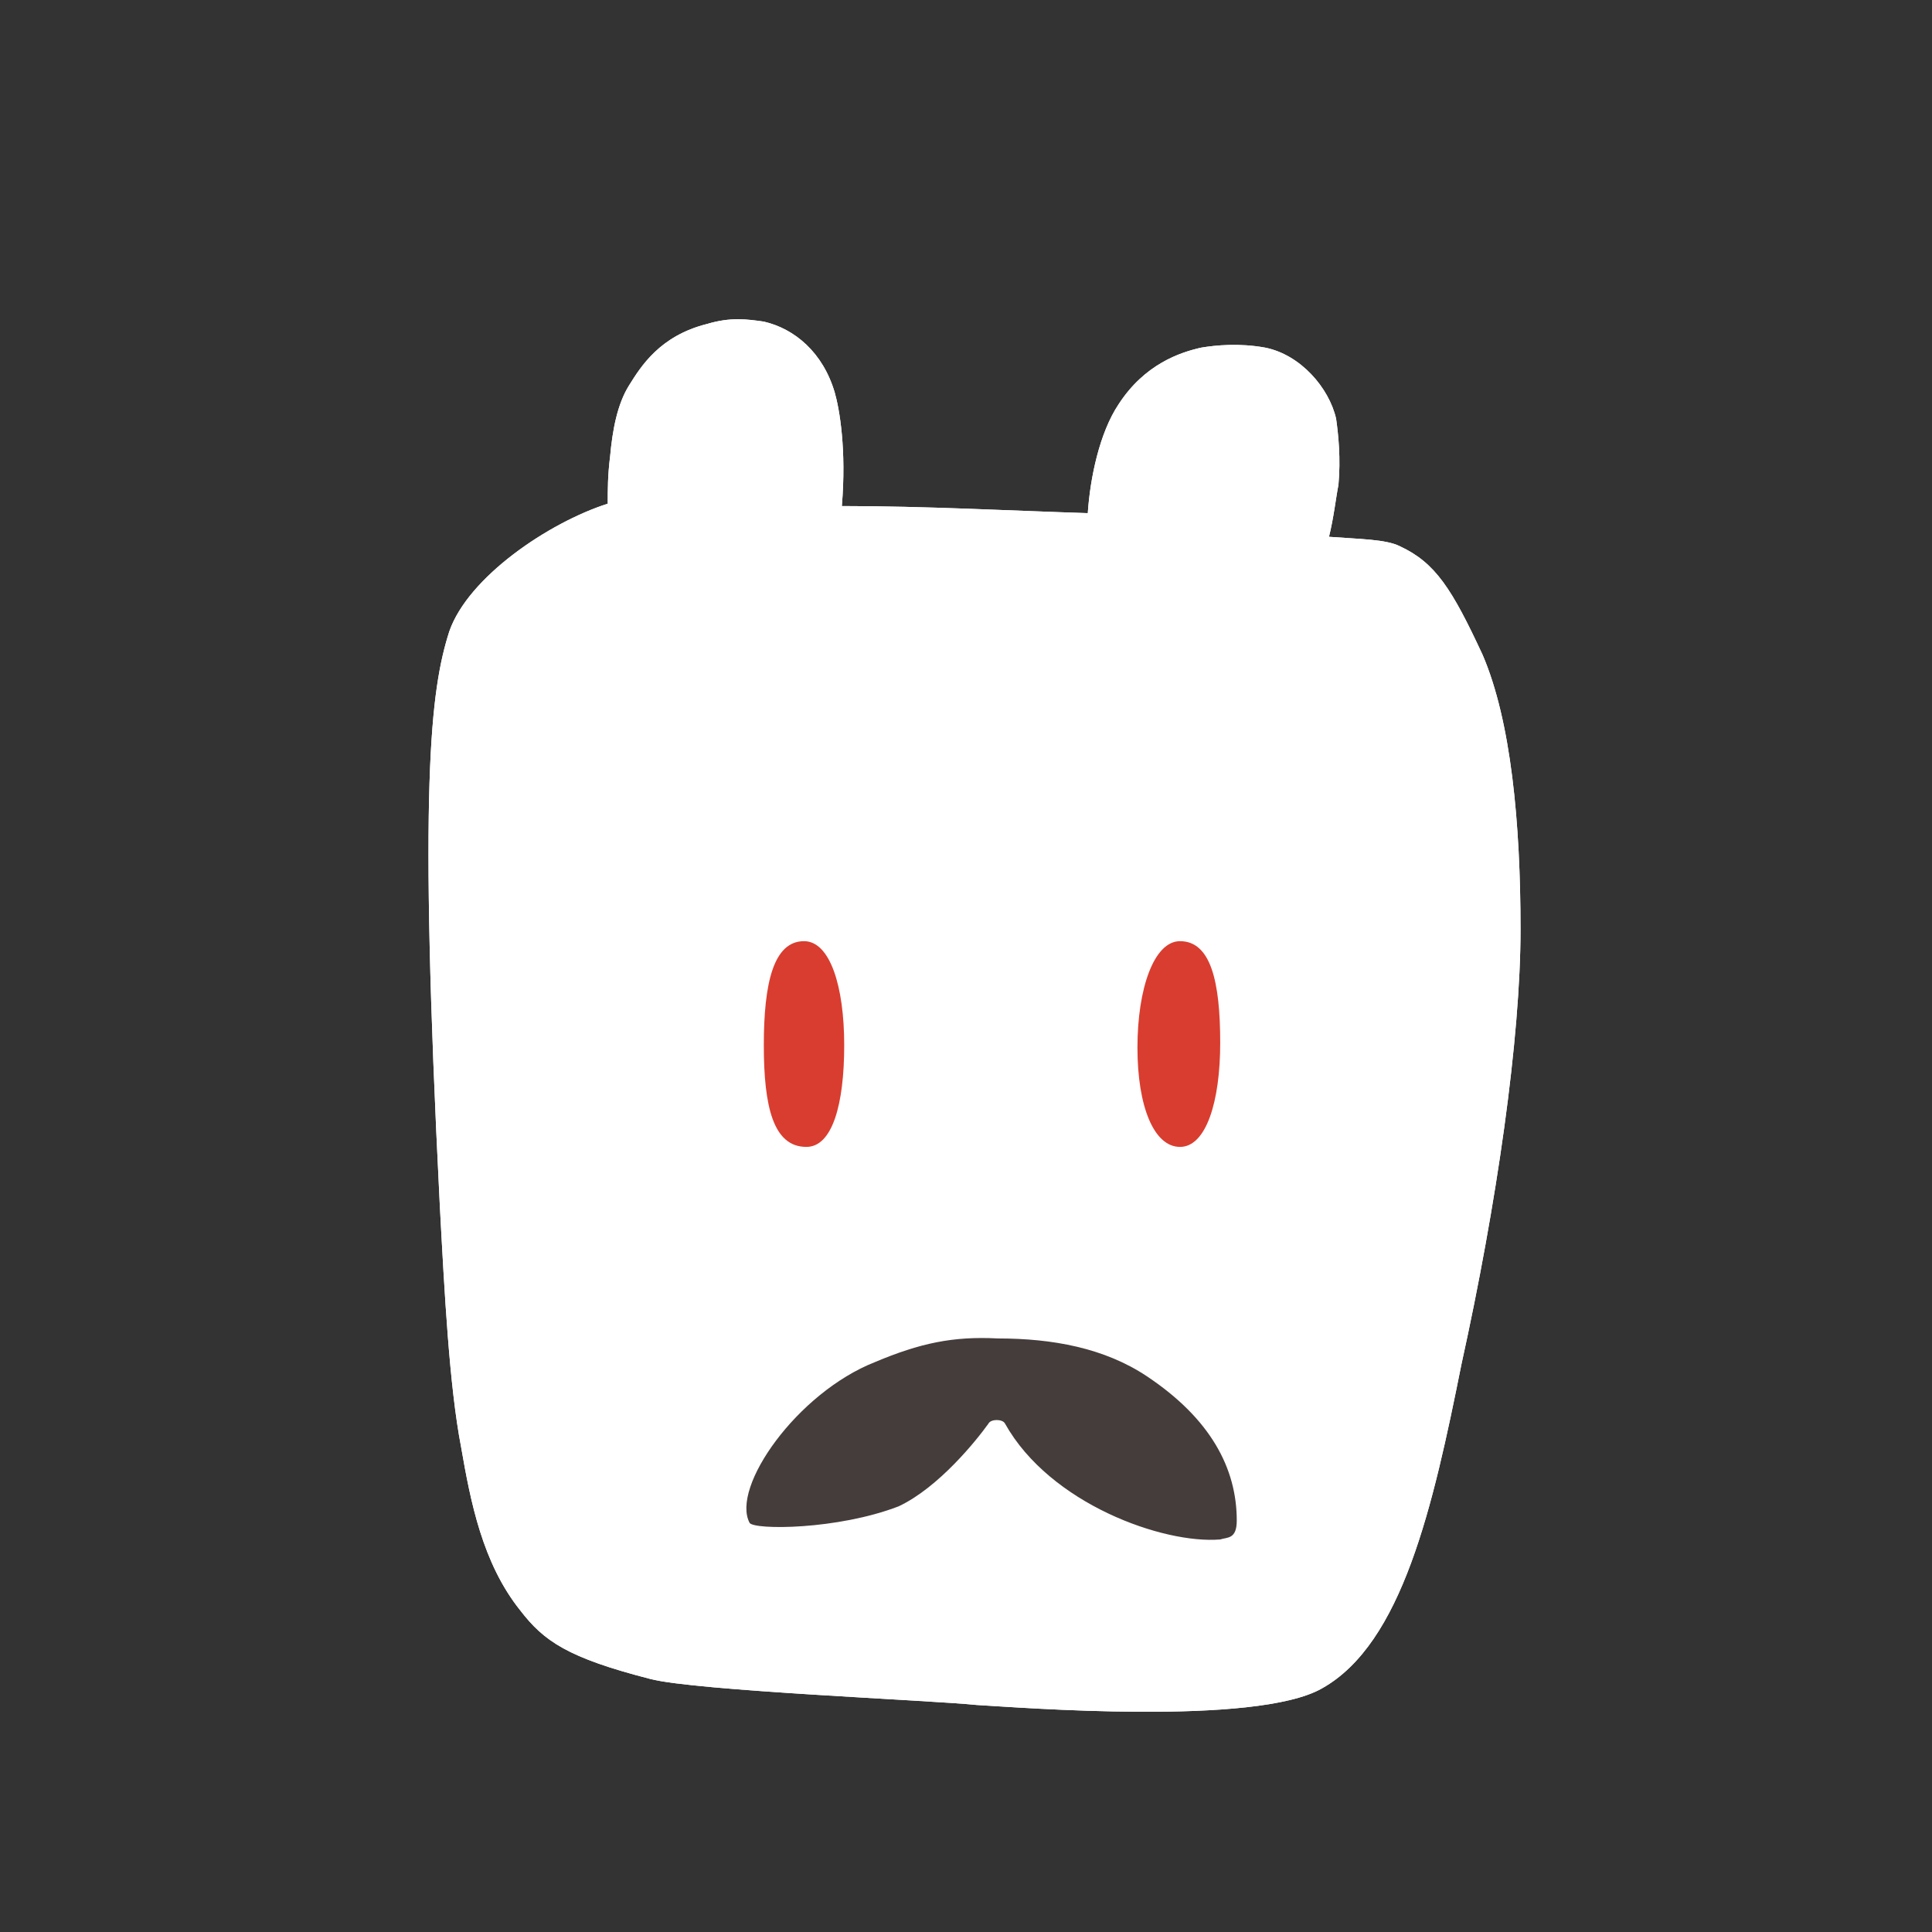 <?xml version="1.0" encoding="utf-8"?>
<!-- Generator: Adobe Illustrator 24.0.0, SVG Export Plug-In . SVG Version: 6.00 Build 0)  -->
<svg version="1.1" xmlns="http://www.w3.org/2000/svg" xmlns:xlink="http://www.w3.org/1999/xlink" x="0px" y="0px"
	 viewBox="0 0 81.7 81.7" style="enable-background:new 0 0 81.7 81.7;" xml:space="preserve">
<rect x="0" y="0" width="81.7" height="81.7" fill="#333333" stroke="none"/>
<style type="text/css">
	.st0{display:none;}
	.st1{display:inline;fill:#D93D2F;}
	.st2{fill:#FFFFFF;}
	.st3{fill:#D93D2F;}
	.st4{fill:#453D3B;}
	.st5{display:inline;fill:#DD4C2A;}
</style>
<g id="bg" class="st0">
</g>
<g id="dwarf-kun">
	<g>
		<g>
			<g>
				<g>
					<path class="st2" d="M62.7,27.7c-1.3-2.8-2-3.9-3.5-4.6c-0.6-0.3-1.7-0.3-3-0.4c0.2-0.8,0.3-1.7,0.4-2.2c0.1-1.1,0-2.1-0.1-2.8
						c-0.3-1.3-1.5-2.7-3-3c-1.1-0.2-2.1-0.1-2.7,0c-0.9,0.2-2.4,0.7-3.5,2.4c-0.8,1.2-1.2,3.1-1.3,4.6c-3.2-0.1-6.9-0.3-10.4-0.3
						c0.2-2.4-0.1-4.1-0.3-4.8c-0.5-1.7-1.7-2.7-3-3c-0.7-0.1-1.4-0.2-2.4,0.1c-2,0.5-2.8,1.8-3.3,2.6c-0.5,0.8-0.7,1.9-0.8,3
						c-0.1,0.8-0.1,1.4-0.1,2c-2.5,0.8-5.9,3.1-6.7,5.4c-0.8,2.5-1.3,6.5-0.4,24.3c0.2,3.7,0.4,7.6,0.9,10.2
						c0.4,2.3,0.9,4.9,2.5,6.9c1,1.3,2,2,5.5,2.9c1.9,0.5,11.9,0.9,13.8,1.1c1.8,0.1,11.8,0.9,14.6-0.7c3.4-1.9,4.7-7.7,5.9-13.7
						c1.5-6.8,2.5-13.8,2.5-18.4C64.3,34.8,63.9,30.5,62.7,27.7z"/>
				</g>
			</g>
			<g id="XMLID_10_">
				<g>
					<g>
						<path class="st3" d="M35.7,44.2c0,2.5-0.5,4.3-1.6,4.3c-1.4,0-1.8-1.7-1.8-4.3s0.4-4.4,1.7-4.4C35.1,39.8,35.7,41.7,35.7,44.2
							z"/>
						<path class="st3" d="M51.6,44.1c0,2.5-0.6,4.4-1.7,4.4s-1.8-1.7-1.8-4.2s0.7-4.5,1.8-4.5C51.2,39.8,51.6,41.5,51.6,44.1z"/>
					</g>
				</g>
			</g>
		</g>
		<path class="st3" d="M41.9,57.6c2.3,0,3.5,2.4,3.4,5.3c-0.2,2.9-2,4.3-3.6,4.3c-1.9,0-3.6-1.9-3.6-4.5
			C38,59.8,39.5,57.6,41.9,57.6z"/>
	</g>
	<g>
		<g>
			<g>
				<g>
					<path class="st2" d="M62.7,27.7c-1.3-2.8-2-3.9-3.5-4.6c-0.6-0.3-1.7-0.3-3-0.4c0.2-0.8,0.3-1.7,0.4-2.2c0.1-1.1,0-2.1-0.1-2.8
						c-0.3-1.3-1.5-2.7-3-3c-1.1-0.2-2.1-0.1-2.7,0c-0.9,0.2-2.4,0.7-3.5,2.4c-0.8,1.2-1.2,3.1-1.3,4.6c-3.2-0.1-6.9-0.3-10.4-0.3
						c0.2-2.4-0.1-4.1-0.3-4.8c-0.5-1.7-1.7-2.7-3-3c-0.7-0.1-1.4-0.2-2.4,0.1c-2,0.5-2.8,1.8-3.3,2.6c-0.5,0.8-0.7,1.9-0.8,3
						c-0.1,0.8-0.1,1.4-0.1,2c-2.5,0.8-5.9,3.1-6.7,5.4c-0.8,2.5-1.3,6.5-0.4,24.3c0.2,3.7,0.4,7.6,0.9,10.2
						c0.4,2.3,0.9,4.9,2.5,6.9c1,1.3,2,2,5.5,2.9c1.9,0.5,11.9,0.9,13.8,1.1c1.8,0.1,11.8,0.9,14.6-0.7c3.4-1.9,4.7-7.7,5.9-13.7
						c1.5-6.8,2.5-13.8,2.5-18.4C64.3,34.8,63.9,30.5,62.7,27.7z"/>
				</g>
			</g>
			<g id="XMLID_9_">
				<g>
					<g>
						<path class="st3" d="M35.7,44.2c0,2.5-0.5,4.3-1.6,4.3c-1.4,0-1.8-1.7-1.8-4.3s0.4-4.4,1.7-4.4C35.1,39.8,35.7,41.7,35.7,44.2
							z"/>
						<path class="st3" d="M51.6,44.1c0,2.5-0.6,4.4-1.7,4.4s-1.8-1.7-1.8-4.2s0.7-4.5,1.8-4.5C51.2,39.8,51.6,41.5,51.6,44.1z"/>
					</g>
				</g>
			</g>
		</g>
		<path class="st4" d="M31.7,64.4c-0.8-1.5,2-5.5,5.3-6.8c1.9-0.8,3.3-1.1,5.2-1c2.3,0,4.5,0.4,6.3,1.6c2.7,1.8,3.8,3.9,3.8,6.1
			c0,0.8-0.4,0.7-0.7,0.8c-2.4,0.2-7.2-1.5-9.1-4.9c-0.1-0.2-0.6-0.2-0.7,0c-0.5,0.7-2.1,2.7-3.8,3.5C35.4,64.7,31.9,64.7,31.7,64.4
			z"/>
	</g>
</g>
<g id="レイヤー_3" class="st0">
	<rect class="st5" width="81.7" height="81.7"/>
</g>
<g id="レイヤー_4">
</g>
</svg>

